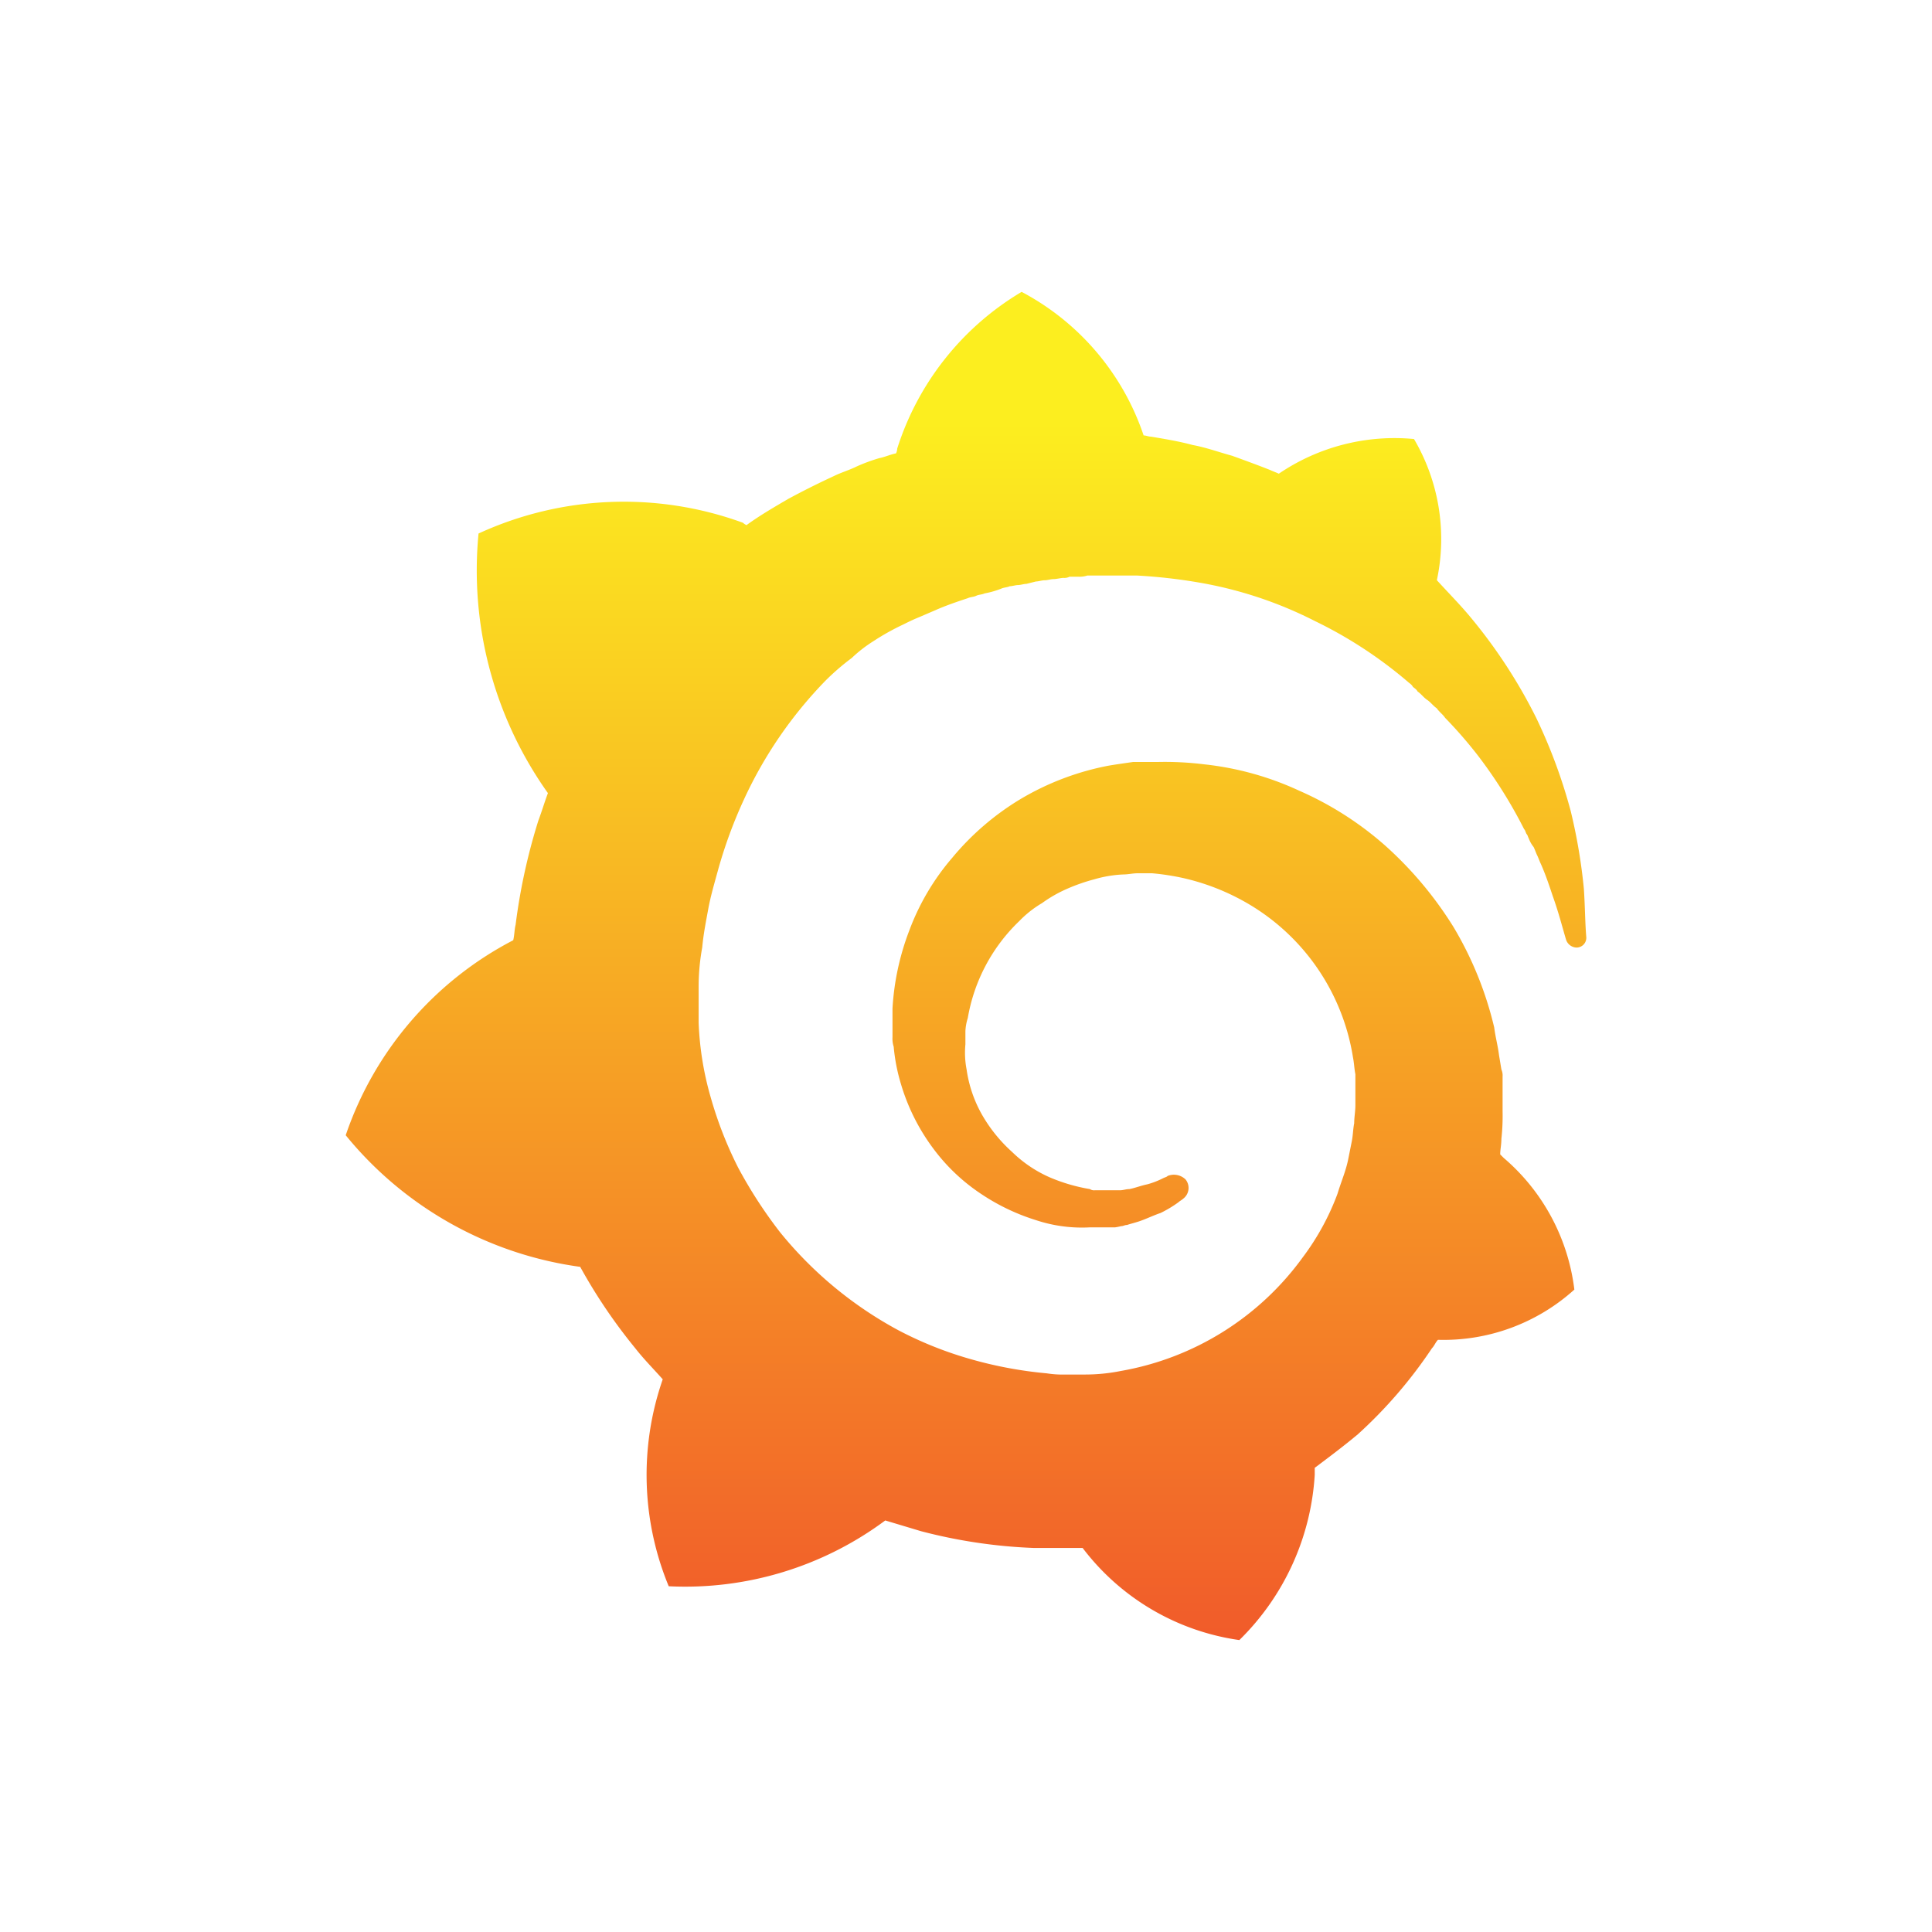 <svg xmlns="http://www.w3.org/2000/svg" xmlns:xlink="http://www.w3.org/1999/xlink" width="68" height="68" viewBox="0 0 68 68">
  <defs>
    <linearGradient id="linear-gradient" x1="0.5" y1="0.093" x2="0.5" y2="1.006" gradientUnits="objectBoundingBox">
      <stop offset="0" stop-color="#fcee1f"/>
      <stop offset="1" stop-color="#f15b2a"/>
    </linearGradient>
    <clipPath id="clip-Grafana">
      <rect width="68" height="68"/>
    </clipPath>
  </defs>
  <g id="Grafana" clip-path="url(#clip-Grafana)">
    <path id="Path_156476" data-name="Path 156476" d="M62.979,21.011a19.561,19.561,0,0,0-.463-2.737A18.792,18.792,0,0,0,61.3,14.99a18.276,18.276,0,0,0-2.274-3.495c-.379-.463-.8-.884-1.221-1.347A6.947,6.947,0,0,0,57,5.179,7.244,7.244,0,0,0,52.242,6.4c-.084-.042-.211-.084-.295-.126-.421-.168-.884-.337-1.347-.505-.463-.126-.926-.295-1.389-.379-.463-.126-.968-.211-1.474-.295-.084,0-.168-.042-.253-.042A8.937,8.937,0,0,0,43.19,0a9.9,9.9,0,0,0-4.379,5.516.42.42,0,0,1-.042.168c-.211.042-.379.126-.589.168a6.139,6.139,0,0,0-.8.295c-.253.126-.547.211-.8.337-.547.253-1.053.505-1.6.8-.505.295-1.011.589-1.474.926a.521.521,0,0,1-.126-.084,12.235,12.235,0,0,0-9.305.379,13.518,13.518,0,0,0,2.442,9.137c-.126.337-.211.632-.337.968a21,21,0,0,0-.8,3.663c-.042.168-.042.379-.084.547A12.136,12.136,0,0,0,19.4,29.684a12.9,12.9,0,0,0,8.253,4.632h0a18.981,18.981,0,0,0,1.937,2.863c.295.379.632.716.968,1.095a10.25,10.25,0,0,0,.211,7.284,11.808,11.808,0,0,0,7.621-2.316l1.263.379a18.362,18.362,0,0,0,3.958.589h1.726a8.394,8.394,0,0,0,5.516,3.242,8.893,8.893,0,0,0,2.653-5.811h0v-.126h0V41.39c.505-.379,1.011-.758,1.516-1.179a16.287,16.287,0,0,0,2.611-3.032c.084-.084.126-.211.211-.295a6.869,6.869,0,0,0,4.8-1.768,7.241,7.241,0,0,0-2.484-4.632h0l-.042-.042-.042-.042h0l-.042-.042c0-.168.042-.337.042-.547a7.453,7.453,0,0,0,.042-.968V27.621a.534.534,0,0,0-.042-.253l-.042-.253-.042-.253c-.042-.337-.126-.632-.168-.968a12.476,12.476,0,0,0-1.432-3.537,13.139,13.139,0,0,0-2.4-2.863,11.588,11.588,0,0,0-3.032-1.937,10.628,10.628,0,0,0-3.326-.926,11.286,11.286,0,0,0-1.684-.084h-.842c-.295.042-.589.084-.842.126a9.567,9.567,0,0,0-3.116,1.179,9.438,9.438,0,0,0-2.4,2.063,8.433,8.433,0,0,0-1.516,2.568,9.119,9.119,0,0,0-.589,2.737v1.011a.927.927,0,0,0,.042.337,6.514,6.514,0,0,0,.253,1.305,7.205,7.205,0,0,0,1.137,2.274,6.7,6.7,0,0,0,1.684,1.6,7.42,7.42,0,0,0,1.937.926,5.124,5.124,0,0,0,1.895.253h.884a1.824,1.824,0,0,0,.211-.042c.084,0,.126-.042.211-.042.126-.042.295-.084.421-.126.253-.084.505-.211.758-.295a4.16,4.16,0,0,0,.632-.379c.042-.042.126-.084.168-.126a.475.475,0,0,0,.084-.674.588.588,0,0,0-.632-.126c-.042.042-.084.042-.168.084a2.924,2.924,0,0,1-.547.211c-.211.042-.421.126-.632.168-.126,0-.211.042-.337.042h-.884a.253.253,0,0,1-.168-.042,6.146,6.146,0,0,1-1.432-.421,4.473,4.473,0,0,1-1.305-.884A5.31,5.31,0,0,1,41.8,28.969a4.518,4.518,0,0,1-.547-1.6,3.121,3.121,0,0,1-.042-.884v-.253h0v-.211a1.791,1.791,0,0,1,.084-.463,6.161,6.161,0,0,1,1.811-3.411,3.773,3.773,0,0,1,.8-.632,4.738,4.738,0,0,1,.884-.505,6.546,6.546,0,0,1,.968-.337,4.227,4.227,0,0,1,1.011-.168c.168,0,.337-.042.505-.042h.505a8.52,8.52,0,0,1,1.095.168,8.023,8.023,0,0,1,2.105.8,7.662,7.662,0,0,1,3.874,5.516c.042.211.042.379.084.589v1.095c0,.211-.042.421-.042.632-.042.211-.042.421-.084.632l-.126.632c-.084.421-.253.8-.379,1.221a8.839,8.839,0,0,1-1.221,2.232,10.038,10.038,0,0,1-6.4,4,6.426,6.426,0,0,1-1.263.126h-.674a3.622,3.622,0,0,1-.674-.042,14.491,14.491,0,0,1-2.695-.505,13.186,13.186,0,0,1-2.526-1.011,13.755,13.755,0,0,1-4.168-3.453,16.149,16.149,0,0,1-1.474-2.274,13.793,13.793,0,0,1-.968-2.484,10.9,10.9,0,0,1-.421-2.611v-.884h0v-.421a7.648,7.648,0,0,1,.126-1.347c.042-.463.126-.884.211-1.347s.211-.884.337-1.347a16.379,16.379,0,0,1,.926-2.526,14.935,14.935,0,0,1,2.863-4.168,8.419,8.419,0,0,1,.926-.8,4.766,4.766,0,0,1,.758-.589,8.476,8.476,0,0,1,1.053-.589c.168-.084.337-.168.547-.253a26487.792,26487.792,0,0,0,.589-.253c.379-.168.758-.295,1.137-.421.084-.042.211-.042.295-.084s.211-.042.295-.084a3.1,3.1,0,0,0,.589-.168c.084-.042.211-.042.295-.084.084,0,.211-.042.295-.042s.211-.042.295-.042l.168-.042.168-.042c.084,0,.211-.042.295-.042.126,0,.211-.042.337-.042.084,0,.253-.042.337-.042a.38.38,0,0,0,.211-.042h.295a.927.927,0,0,0,.337-.042h1.726a19.03,19.03,0,0,1,2.232.253,14.28,14.28,0,0,1,4.042,1.347,15.261,15.261,0,0,1,3.284,2.147c.042.042.126.084.168.168.042.042.126.084.168.168.126.084.211.211.337.295s.211.211.337.295c.084.126.211.211.295.337a15.73,15.73,0,0,1,1.137,1.305,16.57,16.57,0,0,1,1.642,2.611c.042.042.042.084.084.168.042.042.042.084.084.168a1.055,1.055,0,0,0,.168.295c.042.084.084.211.126.295s.084.211.126.295c.168.379.295.758.421,1.137.211.589.337,1.095.463,1.516a.4.4,0,0,0,.379.295.344.344,0,0,0,.337-.379C63.021,22.19,63.021,21.642,62.979,21.011Z" transform="translate(-7.232 10.273)" fill="url(#linear-gradient)"/>
  </g>
</svg>
